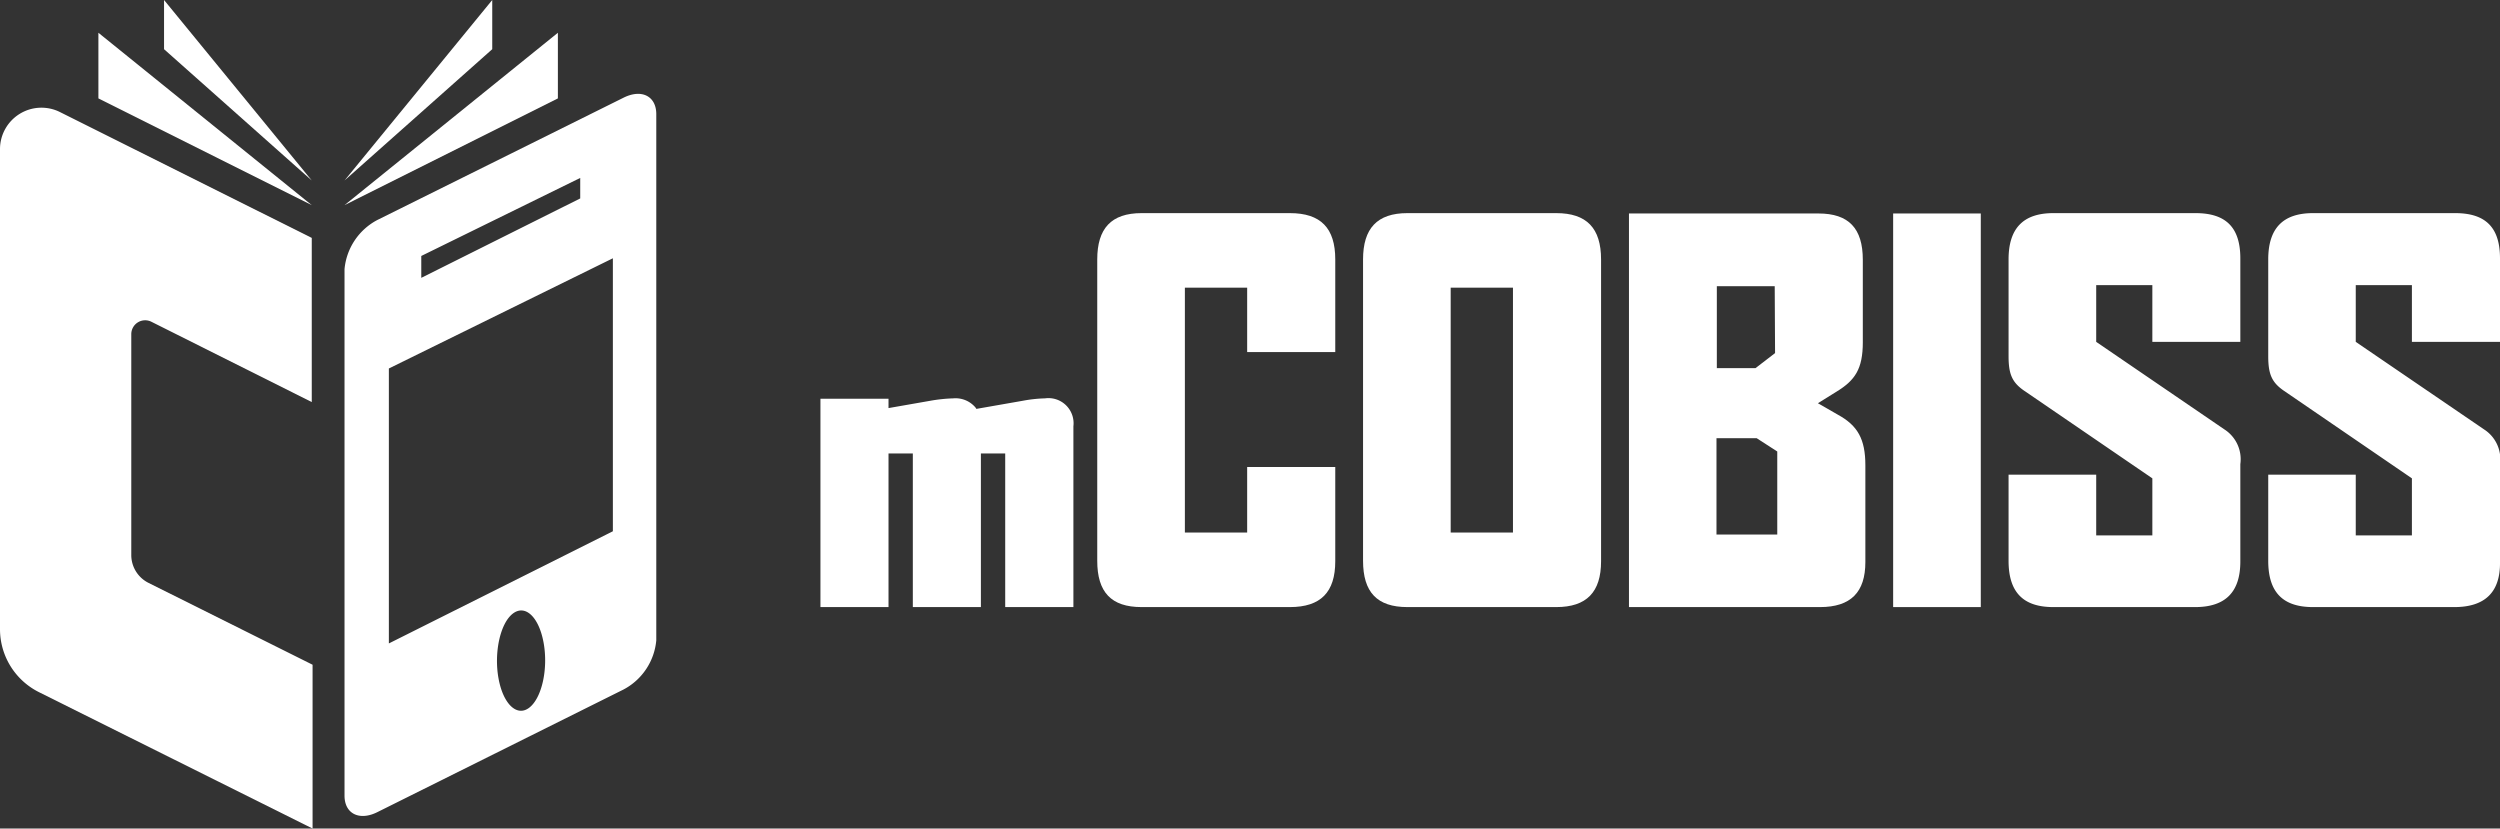 <svg xmlns="http://www.w3.org/2000/svg" viewBox="0 0 215.95 71.57"><rect x="0" y="0" width="215.95" height="71.57" fill="#333333" stroke="none"/><defs><style>.cls-1{fill:#fff;}</style></defs><title>NewAsset 10</title><g id="Layer_2" data-name="Layer 2"><g id="mCOBISS_horizontalno" data-name="mCOBISS horizontalno"><path class="cls-1" d="M11.34,47.94V28.86a1.2,1.2,0,0,1,1.73-1.07l13.86,6.94V20.55L5.18,9.68A3.58,3.58,0,0,0,0,12.88V54.35a6.08,6.08,0,0,0,3.37,5.44L27,71.57l0-14.15L12.83,50.35A2.69,2.69,0,0,1,11.34,47.94Z"/><path class="cls-1" d="M8.5,8.5V2.83L26.93,17.72"/><path class="cls-1" d="M14.17,4.25V0L26.93,15.59"/><path class="cls-1" d="M48.19,8.5V2.83L29.76,17.72"/><path class="cls-1" d="M42.52,4.25V0L29.76,15.59"/><path class="cls-1" d="M53.86,8.44,32.6,19a5.35,5.35,0,0,0-2.84,4.25V68.73c0,1.56,1.28,2.2,2.84,1.42L53.86,59.56a5.34,5.34,0,0,0,2.83-4.25V9.86C56.69,8.3,55.42,7.66,53.86,8.44Zm-3.74,6.93,0,1.77L36.39,24l0-1.89ZM45.73,61.12c-1.07.84-2.27-.3-2.67-2.53s.15-4.74,1.23-5.58,2.27.29,2.67,2.53S46.81,60.27,45.73,61.12ZM33.59,55.58l0-23.75,19.35-9.52,0,23.58Z"/><path class="cls-1" d="M86.83,52.44V39.17h-2.1V52.44H78.85V39.17h-2.1V52.44H70.87v-18h5.88v.81l3.6-.63a13.62,13.62,0,0,1,2-.21,2.25,2.25,0,0,1,1.92.8l.07.11,4-.7a12,12,0,0,1,1.93-.21,2.17,2.17,0,0,1,2.45,2.41V52.44Z"/><path class="cls-1" d="M111.42,52.44H98.61c-2.63,0-3.83-1.29-3.83-4V22.41c0-2.67,1.2-4,3.83-4h12.81c2.67,0,3.92,1.29,3.92,4v8h-7.61V24.85h-5.38V46h5.38V40.34h7.61v8.14C115.34,51.15,114.09,52.44,111.42,52.44Z"/><path class="cls-1" d="M134.43,52.44H121.57c-2.62,0-3.83-1.29-3.83-4V22.41c0-2.67,1.21-4,3.83-4h12.86c2.62,0,3.87,1.29,3.87,4V48.48C138.3,51.15,137.05,52.44,134.43,52.44Zm-3.74-27.59h-5.38V46h5.38Z"/><path class="cls-1" d="M157.21,52.44h-16.5v-34h16.37c2.62,0,3.83,1.29,3.83,4v7.12c0,2.31-.67,3.29-2.27,4.27l-1.61,1,1.74,1c1.69.93,2.36,2.09,2.36,4.36v8.36C161.13,51.15,159.88,52.44,157.21,52.44ZM153.3,24.72h-5V31.8h3.34l1.69-1.3ZM153.52,39l-1.78-1.15h-3.47v8.32h5.25Z"/><path class="cls-1" d="M163.53,52.44v-34h7.57v34Z"/><path class="cls-1" d="M189.61,52.44H177.37c-2.62,0-3.87-1.29-3.87-4V41h7.57v5.25h4.85V41.32l-11.13-7.61c-1-.71-1.29-1.43-1.29-2.94V22.41c0-2.67,1.25-4,3.87-4h12.28c2.63,0,3.87,1.24,3.87,3.91v7.21h-7.6V24.63h-4.85v4.9l11.07,7.56a3.06,3.06,0,0,1,1.38,3v8.41C193.52,51.15,192.23,52.44,189.61,52.44Z"/><path class="cls-1" d="M212,52.44H199.8c-2.62,0-3.87-1.29-3.87-4V41h7.56v5.25h4.85V41.32l-11.12-7.61c-1-.71-1.29-1.43-1.29-2.94V22.41c0-2.67,1.25-4,3.87-4h12.28c2.63,0,3.87,1.24,3.87,3.91v7.21h-7.61V24.63h-4.85v4.9l11.08,7.56a3.06,3.06,0,0,1,1.38,3v8.41C216,51.15,214.66,52.44,212,52.44Z"/></g></g></svg>